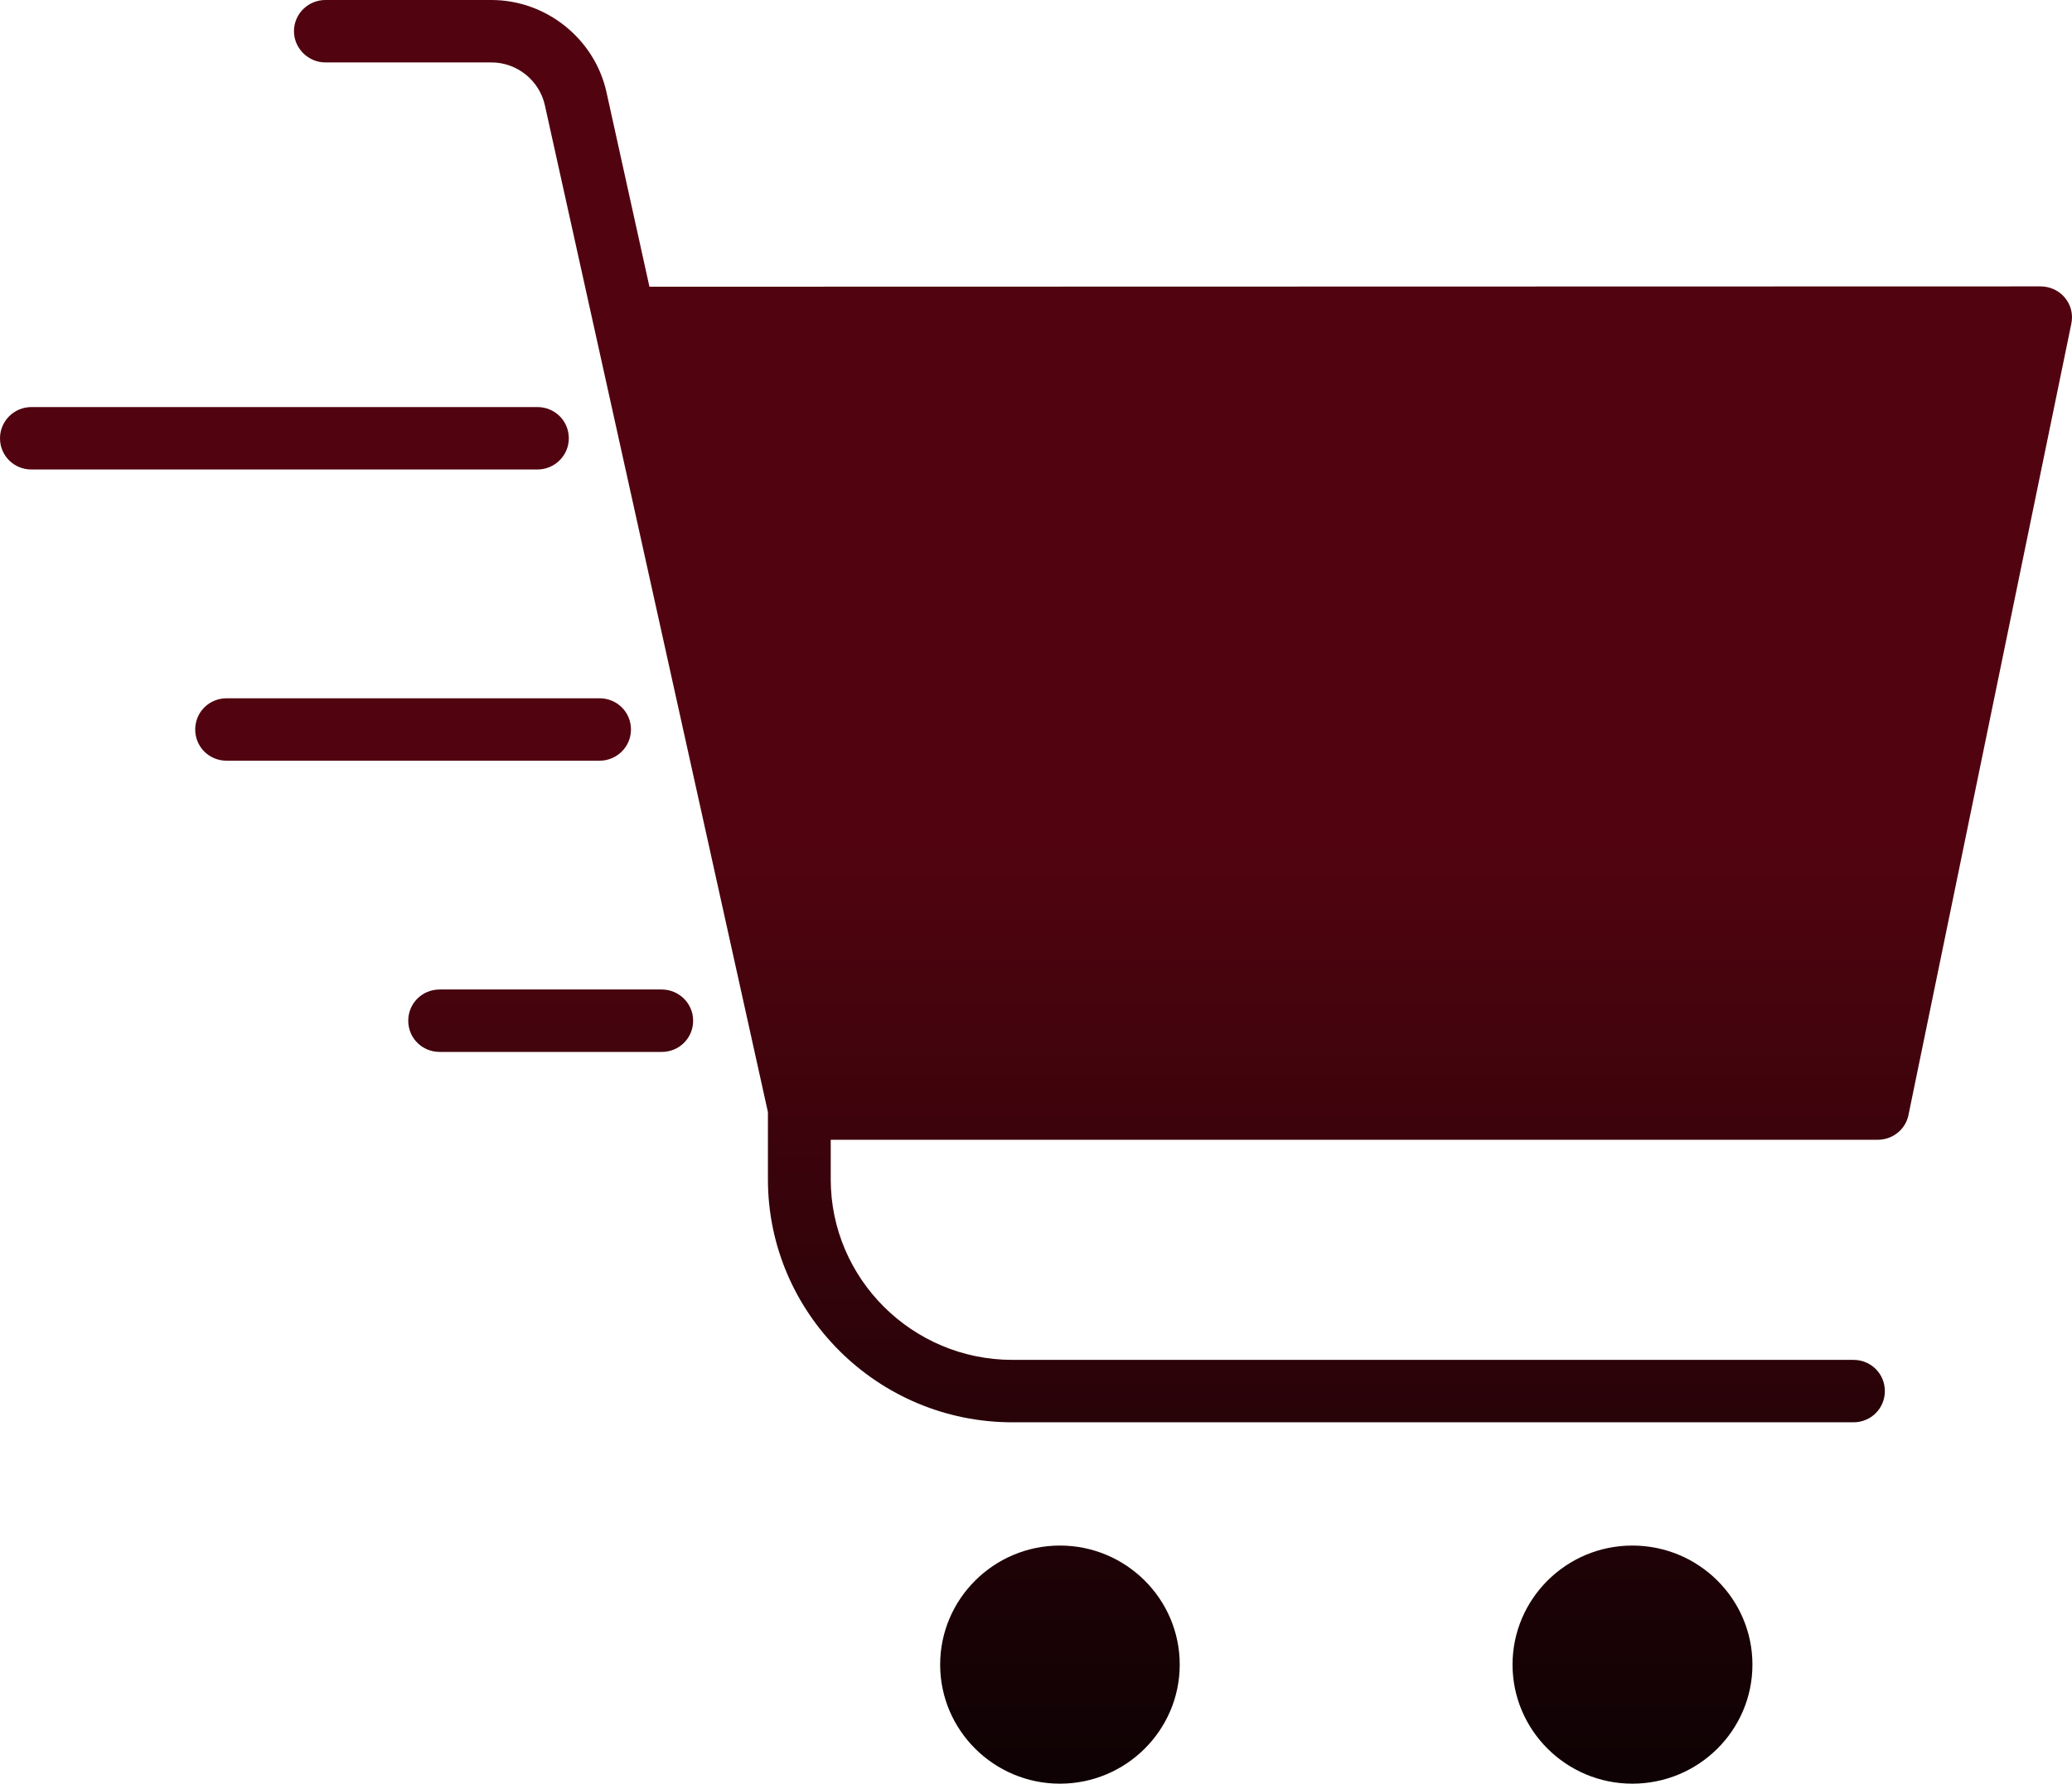 <svg width="403" height="347" viewBox="0 0 403 347" fill="none" xmlns="http://www.w3.org/2000/svg" xmlns:xlink="http://www.w3.org/1999/xlink">
<path d="M401.609 57.906C400.476 56.529 398.713 55.715 396.886 55.715L126.314 55.778L117.94 17.841C115.61 7.512 106.228 0 95.586 0H63.284C59.946 0 57.176 2.692 57.176 6.072C57.176 9.39 59.946 12.145 63.284 12.145H95.586C100.561 12.145 104.905 15.65 105.976 20.471L149.36 216.351V229.434C149.36 255.476 170.707 276.698 196.901 276.698H360.491C363.891 276.698 366.599 274.007 366.599 270.626C366.599 267.246 363.891 264.554 360.491 264.554H196.901C177.444 264.554 161.576 248.778 161.576 229.434V221.734H365.214C368.11 221.734 370.629 219.731 371.196 216.914L402.868 62.977C403.246 61.162 402.805 59.346 401.609 57.906Z" fill="url(#paint0_linear_2290_15160)"/>
<path d="M401.609 57.906C400.476 56.529 398.713 55.715 396.886 55.715L126.314 55.778L117.94 17.841C115.61 7.512 106.228 0 95.586 0H63.284C59.946 0 57.176 2.692 57.176 6.072C57.176 9.39 59.946 12.145 63.284 12.145H95.586C100.561 12.145 104.905 15.65 105.976 20.471L149.36 216.351V229.434C149.36 255.476 170.707 276.698 196.901 276.698H360.491C363.891 276.698 366.599 274.007 366.599 270.626C366.599 267.246 363.891 264.554 360.491 264.554H196.901C177.444 264.554 161.576 248.778 161.576 229.434V221.734H365.214C368.11 221.734 370.629 219.731 371.196 216.914L402.868 62.977C403.246 61.162 402.805 59.346 401.609 57.906Z" fill="url(#pattern0)" fill-opacity="0.1"/>
<path d="M110.634 85.263C110.634 81.883 107.927 79.191 104.526 79.191H6.108C2.708 79.191 0 81.945 0 85.263C0 88.644 2.708 91.336 6.108 91.336H104.526C107.864 91.336 110.634 88.644 110.634 85.263Z" fill="url(#paint1_linear_2290_15160)"/>
<path d="M110.634 85.263C110.634 81.883 107.927 79.191 104.526 79.191H6.108C2.708 79.191 0 81.945 0 85.263C0 88.644 2.708 91.336 6.108 91.336H104.526C107.864 91.336 110.634 88.644 110.634 85.263Z" fill="url(#pattern1)" fill-opacity="0.1"/>
<path d="M122.723 141.917C122.723 138.537 120.016 135.845 116.616 135.845H44.077C40.676 135.845 37.969 138.537 37.969 141.917C37.969 145.298 40.676 147.99 44.077 147.99H116.616C119.953 147.99 122.723 145.298 122.723 141.917Z" fill="url(#paint2_linear_2290_15160)"/>
<path d="M122.723 141.917C122.723 138.537 120.016 135.845 116.616 135.845H44.077C40.676 135.845 37.969 138.537 37.969 141.917C37.969 145.298 40.676 147.99 44.077 147.99H116.616C119.953 147.99 122.723 145.298 122.723 141.917Z" fill="url(#pattern2)" fill-opacity="0.1"/>
<path d="M128.706 192.499H85.51C82.11 192.499 79.403 195.191 79.403 198.572C79.403 201.952 82.11 204.644 85.51 204.644H128.706C132.107 204.644 134.814 201.952 134.814 198.572C134.814 195.191 132.044 192.499 128.706 192.499Z" fill="url(#paint3_linear_2290_15160)"/>
<path d="M128.706 192.499H85.51C82.11 192.499 79.403 195.191 79.403 198.572C79.403 201.952 82.11 204.644 85.51 204.644H128.706C132.107 204.644 134.814 201.952 134.814 198.572C134.814 195.191 132.044 192.499 128.706 192.499Z" fill="url(#pattern3)" fill-opacity="0.1"/>
<path d="M206.157 300.675C193.312 300.675 182.859 311.067 182.859 323.837C182.859 336.608 193.312 347 206.157 347C219.002 347 229.455 336.608 229.455 323.837C229.455 311.067 219.002 300.675 206.157 300.675Z" fill="url(#paint4_linear_2290_15160)"/>
<path d="M206.157 300.675C193.312 300.675 182.859 311.067 182.859 323.837C182.859 336.608 193.312 347 206.157 347C219.002 347 229.455 336.608 229.455 323.837C229.455 311.067 219.002 300.675 206.157 300.675Z" fill="url(#pattern4)" fill-opacity="0.1"/>
<path d="M317.484 300.675C304.638 300.675 294.186 311.067 294.186 323.837C294.186 336.608 304.638 347 317.484 347C330.392 347 340.845 336.608 340.845 323.837C340.845 311.067 330.392 300.675 317.484 300.675Z" fill="url(#paint5_linear_2290_15160)"/>
<path d="M317.484 300.675C304.638 300.675 294.186 311.067 294.186 323.837C294.186 336.608 304.638 347 317.484 347C330.392 347 340.845 336.608 340.845 323.837C340.845 311.067 330.392 300.675 317.484 300.675Z" fill="url(#pattern5)" fill-opacity="0.1"/>
<defs>
<pattern id="pattern0" patternContentUnits="objectBoundingBox" width="5.082" height="5.902">
<use xlink:href="#image0_2290_15160" transform="scale(0.002 0.003)"/>
</pattern>
<pattern id="pattern1" patternContentUnits="objectBoundingBox" width="5.082" height="5.902">
<use xlink:href="#image0_2290_15160" transform="scale(0.002 0.003)"/>
</pattern>
<pattern id="pattern2" patternContentUnits="objectBoundingBox" width="5.082" height="5.902">
<use xlink:href="#image0_2290_15160" transform="scale(0.002 0.003)"/>
</pattern>
<pattern id="pattern3" patternContentUnits="objectBoundingBox" width="5.082" height="5.902">
<use xlink:href="#image0_2290_15160" transform="scale(0.002 0.003)"/>
</pattern>
<pattern id="pattern4" patternContentUnits="objectBoundingBox" width="5.082" height="5.902">
<use xlink:href="#image0_2290_15160" transform="scale(0.002 0.003)"/>
</pattern>
<pattern id="pattern5" patternContentUnits="objectBoundingBox" width="5.082" height="5.902">
<use xlink:href="#image0_2290_15160" transform="scale(0.002 0.003)"/>
</pattern>
<linearGradient id="paint0_linear_2290_15160" x1="201.5" y1="0" x2="201.5" y2="347" gradientUnits="userSpaceOnUse">
<stop offset="0.472" stop-color="#51040F"/>
<stop offset="1" stop-color="#0E0204"/>
</linearGradient>
<linearGradient id="paint1_linear_2290_15160" x1="201.5" y1="0" x2="201.5" y2="347" gradientUnits="userSpaceOnUse">
<stop offset="0.472" stop-color="#51040F"/>
<stop offset="1" stop-color="#0E0204"/>
</linearGradient>
<linearGradient id="paint2_linear_2290_15160" x1="201.5" y1="0" x2="201.5" y2="347" gradientUnits="userSpaceOnUse">
<stop offset="0.472" stop-color="#51040F"/>
<stop offset="1" stop-color="#0E0204"/>
</linearGradient>
<linearGradient id="paint3_linear_2290_15160" x1="201.5" y1="0" x2="201.5" y2="347" gradientUnits="userSpaceOnUse">
<stop offset="0.472" stop-color="#51040F"/>
<stop offset="1" stop-color="#0E0204"/>
</linearGradient>
<linearGradient id="paint4_linear_2290_15160" x1="201.5" y1="0" x2="201.5" y2="347" gradientUnits="userSpaceOnUse">
<stop offset="0.472" stop-color="#51040F"/>
<stop offset="1" stop-color="#0E0204"/>
</linearGradient>
<linearGradient id="paint5_linear_2290_15160" x1="201.5" y1="0" x2="201.5" y2="347" gradientUnits="userSpaceOnUse">
<stop offset="0.472" stop-color="#51040F"/>
<stop offset="1" stop-color="#0E0204"/>
</linearGradient>

</defs>
</svg>
